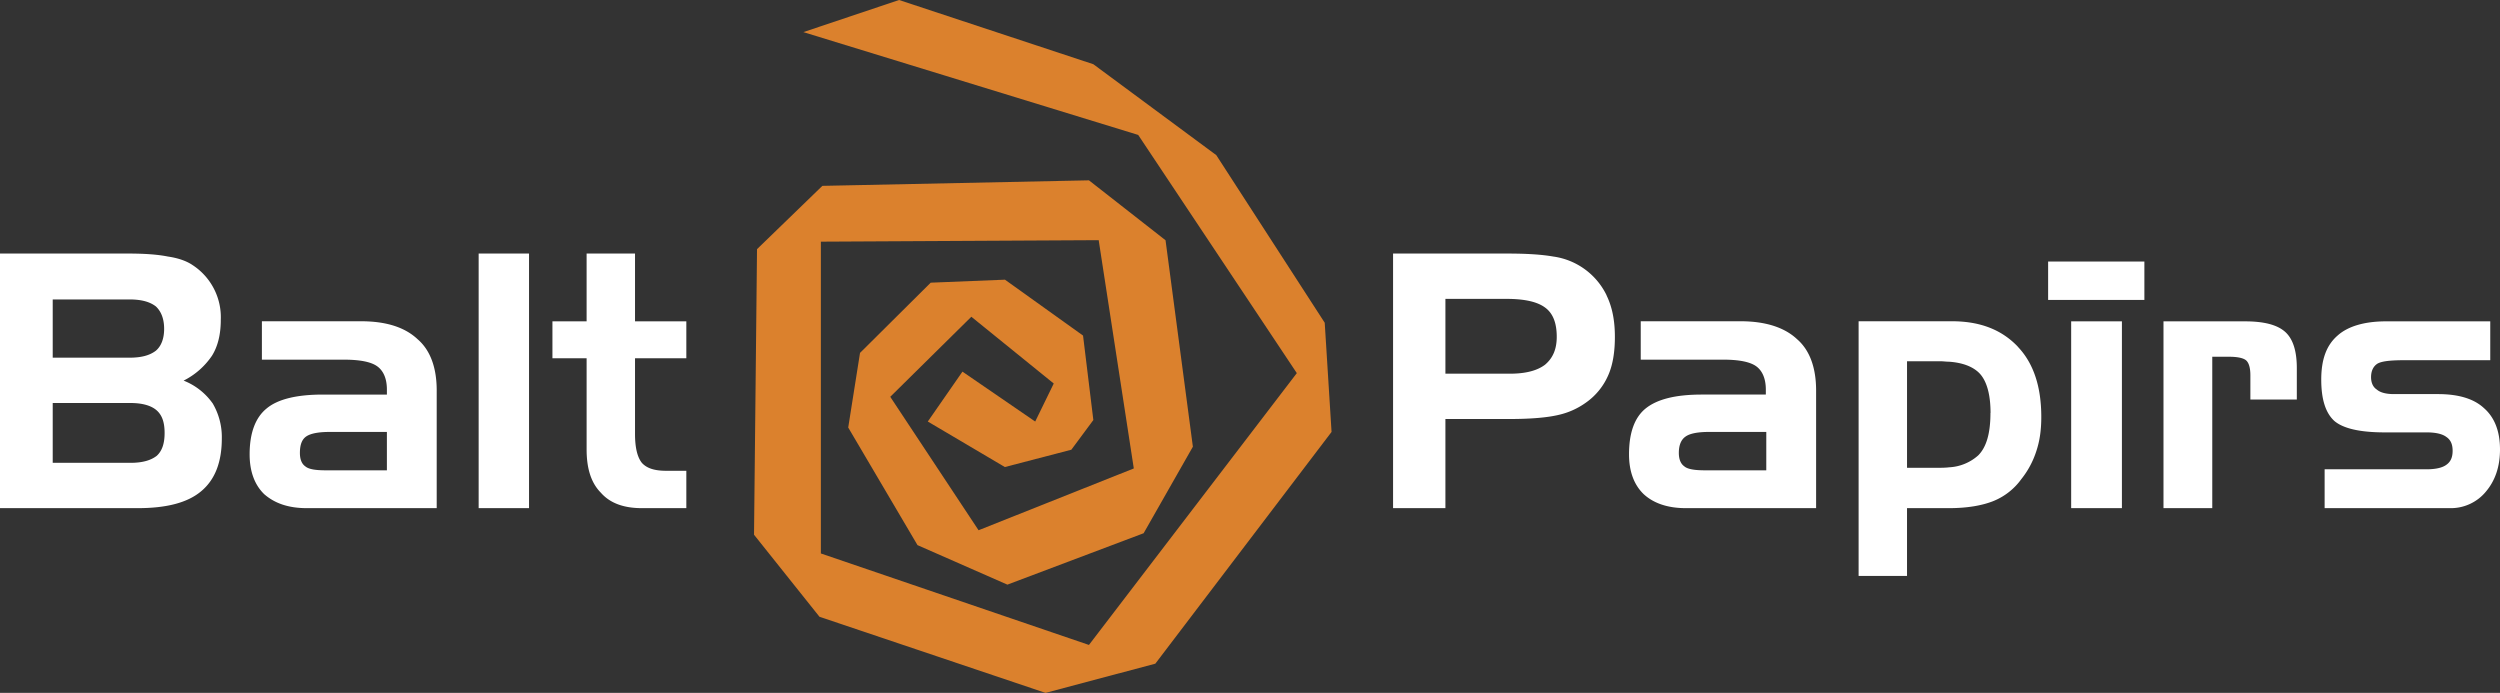 <svg xmlns="http://www.w3.org/2000/svg" xmlns:xlink="http://www.w3.org/1999/xlink" width="267" height="74"><rect width="100%" height="100%" fill="#333333" stroke="none"/><defs><path id="a" d="M424.5 261.03c1.68 1.76 2.51 4.26 2.51 7.5 0 1.33-.15 2.5-.52 3.62a9.4 9.4 0 0 1-1.62 3.03 6.83 6.83 0 0 1-3.02 2.35c-1.2.47-2.77.74-4.7.74h-4.48v7.24h-5.17v-27.2h9.97c3.02 0 5.32.91 7.04 2.72zm-2.91 7.08c0-2.02-.42-3.46-1.2-4.26-.68-.69-1.78-1.12-3.24-1.22-.31 0-.62-.05-.94-.05h-3.54v11.38h3.18c.47 0 .89 0 1.3-.05a5.05 5.05 0 0 0 3.13-1.28c.89-.9 1.3-2.4 1.3-4.52zm6.15-16.18h10.28v4.1h-10.28zm2.46 6.39h5.42v19.95h-5.42zm22.85 1.12c.83.74 1.25 2.02 1.25 3.88v3.35h-4.96v-2.6c0-.75-.15-1.28-.42-1.55-.26-.26-.88-.42-1.87-.42h-1.78v16.17h-5.21v-19.95h8.7c2.04 0 3.45.37 4.29 1.12zM476 271.99c0 1.86-.52 3.35-1.51 4.52a4.85 4.85 0 0 1-3.86 1.76h-13.36v-4.15h10.9c.94 0 1.67-.16 2.1-.48.46-.32.67-.8.67-1.49s-.2-1.17-.68-1.49c-.42-.32-1.15-.48-2.09-.48h-4.48c-2.66 0-4.44-.42-5.38-1.22-.93-.85-1.4-2.29-1.4-4.42 0-2.18.57-3.67 1.72-4.68 1.1-1 2.87-1.54 5.21-1.54h11.12v4.15h-9.13c-1.52 0-2.45.1-2.92.37-.42.27-.68.75-.68 1.44 0 .58.2 1.06.62 1.33.37.32 1 .48 1.83.48h4.7c2.13 0 3.8.47 4.9 1.49 1.15 1 1.72 2.5 1.72 4.41zm-73.04-6.28v12.56h-13.93c-1.93 0-3.44-.53-4.48-1.49-1.05-1.01-1.57-2.45-1.57-4.26 0-2.28.58-3.93 1.78-4.9 1.25-1 3.23-1.48 6-1.48h6.83v-.53c0-1.17-.37-2.02-1.04-2.5-.68-.48-1.88-.7-3.55-.7h-8.77v-4.1h10.65c2.66 0 4.7.65 6.05 1.92 1.35 1.17 2.03 3.04 2.03 5.48zm-5.32 4.42h-6.1c-1.2 0-2.04.16-2.5.48-.48.32-.74.9-.74 1.76 0 .69.21 1.17.58 1.43.36.32 1.15.43 2.24.43h6.52zm-17.06-14.58c.63 1.28.89 2.77.89 4.42 0 1.54-.2 2.98-.73 4.15a6.94 6.94 0 0 1-2.35 2.87 8.02 8.02 0 0 1-2.97 1.33c-1.15.27-2.87.43-5.22.43h-6.83v9.52h-5.59v-27.19H370c2.04 0 3.65.1 4.9.32a7.46 7.46 0 0 1 5.69 4.15zm-5.32 4.42c0-1.5-.42-2.5-1.2-3.09-.83-.64-2.19-.96-4.17-.96h-6.52v7.99h6.88c1.67 0 2.92-.32 3.76-.96.83-.7 1.25-1.65 1.25-2.98zm-119.62 5.74v12.56h-13.88c-1.98 0-3.44-.53-4.54-1.49-1.04-1.01-1.56-2.45-1.56-4.26 0-2.28.62-3.93 1.82-4.9 1.2-1 3.24-1.48 6-1.48h6.84v-.53c0-1.17-.37-2.02-1.05-2.5s-1.88-.7-3.6-.7h-8.7v-4.1h10.58c2.71 0 4.7.65 6.05 1.92 1.36 1.17 2.04 3.04 2.04 5.48zm-5.32 4.42h-6.1c-1.2 0-2.04.16-2.51.48-.47.32-.68.9-.68 1.76 0 .69.2 1.17.57 1.43.37.32 1.1.43 2.25.43h6.47zm9.8-19.05h5.38v27.19h-5.38zm16.7 7.24h5.48v3.94h-5.48v8.08c0 1.5.26 2.5.73 3.09.52.58 1.35.85 2.6.85h2.15v3.99h-4.75c-1.93 0-3.4-.53-4.38-1.65-1.05-1.06-1.52-2.6-1.52-4.63v-9.73H268v-3.94h3.65v-7.24h5.17zm-45.13 8.72a7.1 7.1 0 0 1 1 3.78c0 2.56-.74 4.42-2.2 5.64-1.46 1.23-3.7 1.81-6.78 1.81H209v-27.19h13.72c1.72 0 3.13.1 4.22.32 1.1.16 1.99.48 2.61.9a6.65 6.65 0 0 1 3.03 5.86c0 1.54-.31 2.82-.94 3.83a7.98 7.98 0 0 1-3.03 2.66 6.86 6.86 0 0 1 3.08 2.4zm-17.06-4.84h8.2c1.3 0 2.18-.26 2.81-.74.57-.48.89-1.28.89-2.34 0-1.07-.32-1.87-.89-2.4-.63-.48-1.51-.74-2.82-.74h-8.19zm11.95 8.04c0-1.12-.26-1.92-.89-2.45-.57-.48-1.51-.75-2.76-.75h-8.3v6.39h8.3c1.3 0 2.19-.27 2.81-.75.58-.53.84-1.33.84-2.44z"/><path id="b" d="M305.02 224l20.75 6.86 13.13 9.71 11.58 17.9.73 11.66-18.82 24.75-11.73 3.12-24.14-8.13-6.99-8.76.32-30.5 6.98-6.76 28.47-.59 8.18 6.4 2.92 22.05-5.26 9.24-14.55 5.49-9.6-4.22-7.4-12.56 1.26-7.97 7.55-7.5 7.93-.32 8.34 5.97 1.1 9.02-2.35 3.17-7.1 1.85-8.23-4.86 3.7-5.33 7.77 5.33 1.98-4.06-8.8-7.13-8.66 8.55 9.43 14.25 16.58-6.6-3.75-24.38-29.67.16v33.3l28.63 9.77 22.2-29.03-16.94-25.44-35.76-10.98z"/></defs><use fill="#fff" xlink:href="#a" transform="translate(-209 -224)"/><use fill="#db812d" xlink:href="#b" transform="translate(-209 -224)"/></svg>